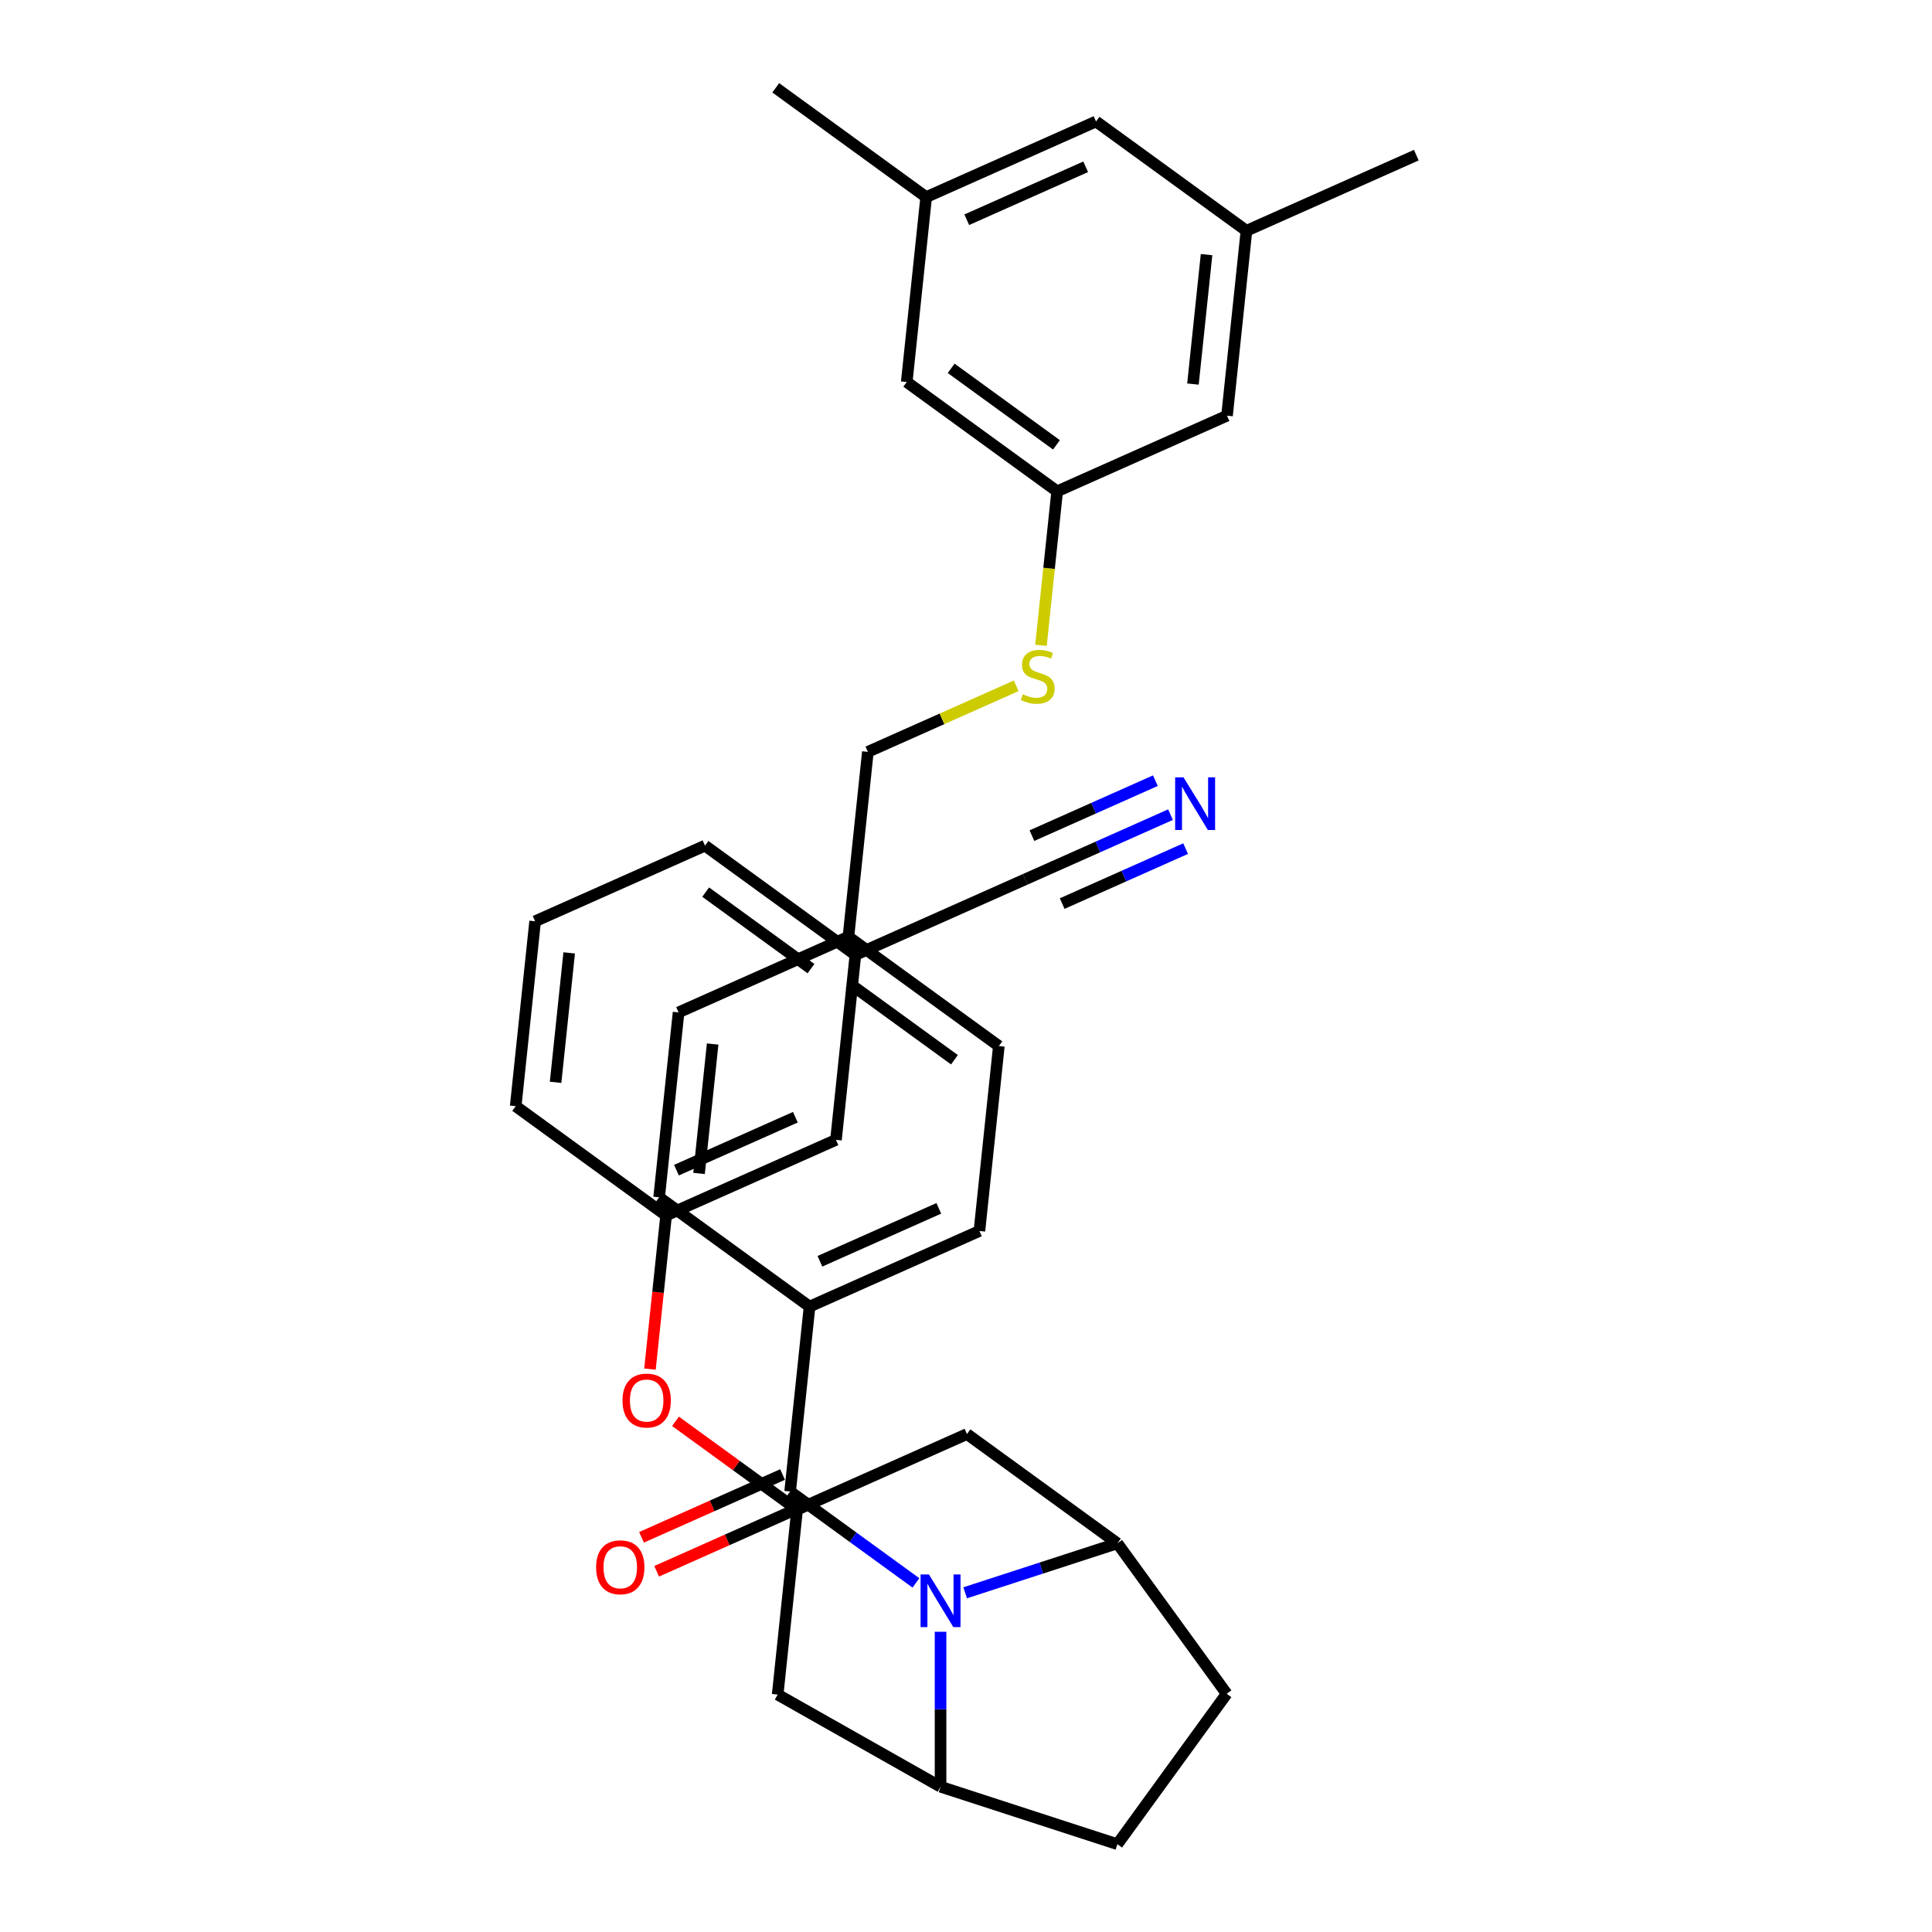 <?xml version='1.0' encoding='iso-8859-1'?>
<svg version='1.1' baseProfile='full'
              xmlns='http://www.w3.org/2000/svg'
                      xmlns:rdkit='http://www.rdkit.org/xml'
                      xmlns:xlink='http://www.w3.org/1999/xlink'
                  xml:space='preserve'
width='1000px' height='1000px' viewBox='0 0 1000 1000'>
<!-- END OF HEADER -->
<rect style='opacity:1.0;fill:#FFFFFF;stroke:none' width='1000' height='1000' x='0' y='0'> </rect>
<path class='bond-0' d='M 449.206,389.156 L 487.593,372.065' style='fill:none;fill-rule:evenodd;stroke:#000000;stroke-width:6px;stroke-linecap:butt;stroke-linejoin:miter;stroke-opacity:1' />
<path class='bond-0' d='M 487.593,372.065 L 525.98,354.974' style='fill:none;fill-rule:evenodd;stroke:#CCCC00;stroke-width:6px;stroke-linecap:butt;stroke-linejoin:miter;stroke-opacity:1' />
<path class='bond-1' d='M 449.206,389.156 L 439.146,484.867' style='fill:none;fill-rule:evenodd;stroke:#000000;stroke-width:6px;stroke-linecap:butt;stroke-linejoin:miter;stroke-opacity:1' />
<path class='bond-2' d='M 538.805,334.017 L 542.995,294.159' style='fill:none;fill-rule:evenodd;stroke:#CCCC00;stroke-width:6px;stroke-linecap:butt;stroke-linejoin:miter;stroke-opacity:1' />
<path class='bond-2' d='M 542.995,294.159 L 547.184,254.301' style='fill:none;fill-rule:evenodd;stroke:#000000;stroke-width:6px;stroke-linecap:butt;stroke-linejoin:miter;stroke-opacity:1' />
<path class='bond-3' d='M 578.354,798.828 L 634.922,876.687' style='fill:none;fill-rule:evenodd;stroke:#000000;stroke-width:6px;stroke-linecap:butt;stroke-linejoin:miter;stroke-opacity:1' />
<path class='bond-4' d='M 578.354,798.828 L 538.961,811.628' style='fill:none;fill-rule:evenodd;stroke:#000000;stroke-width:6px;stroke-linecap:butt;stroke-linejoin:miter;stroke-opacity:1' />
<path class='bond-4' d='M 538.961,811.628 L 499.568,824.428' style='fill:none;fill-rule:evenodd;stroke:#0000FF;stroke-width:6px;stroke-linecap:butt;stroke-linejoin:miter;stroke-opacity:1' />
<path class='bond-5' d='M 578.354,798.828 L 500.496,742.261' style='fill:none;fill-rule:evenodd;stroke:#000000;stroke-width:6px;stroke-linecap:butt;stroke-linejoin:miter;stroke-opacity:1' />
<path class='bond-6' d='M 634.922,876.687 L 578.354,954.545' style='fill:none;fill-rule:evenodd;stroke:#000000;stroke-width:6px;stroke-linecap:butt;stroke-linejoin:miter;stroke-opacity:1' />
<path class='bond-7' d='M 578.354,954.545 L 486.826,924.806' style='fill:none;fill-rule:evenodd;stroke:#000000;stroke-width:6px;stroke-linecap:butt;stroke-linejoin:miter;stroke-opacity:1' />
<path class='bond-8' d='M 486.826,924.806 L 486.826,884.704' style='fill:none;fill-rule:evenodd;stroke:#000000;stroke-width:6px;stroke-linecap:butt;stroke-linejoin:miter;stroke-opacity:1' />
<path class='bond-8' d='M 486.826,884.704 L 486.826,844.601' style='fill:none;fill-rule:evenodd;stroke:#0000FF;stroke-width:6px;stroke-linecap:butt;stroke-linejoin:miter;stroke-opacity:1' />
<path class='bond-9' d='M 486.826,924.806 L 402.518,877.116' style='fill:none;fill-rule:evenodd;stroke:#000000;stroke-width:6px;stroke-linecap:butt;stroke-linejoin:miter;stroke-opacity:1' />
<path class='bond-10' d='M 474.084,819.31 L 441.526,795.655' style='fill:none;fill-rule:evenodd;stroke:#0000FF;stroke-width:6px;stroke-linecap:butt;stroke-linejoin:miter;stroke-opacity:1' />
<path class='bond-10' d='M 441.526,795.655 L 408.968,772' style='fill:none;fill-rule:evenodd;stroke:#000000;stroke-width:6px;stroke-linecap:butt;stroke-linejoin:miter;stroke-opacity:1' />
<path class='bond-11' d='M 402.518,877.116 L 412.578,781.405' style='fill:none;fill-rule:evenodd;stroke:#000000;stroke-width:6px;stroke-linecap:butt;stroke-linejoin:miter;stroke-opacity:1' />
<path class='bond-12' d='M 500.496,742.261 L 412.578,781.405' style='fill:none;fill-rule:evenodd;stroke:#000000;stroke-width:6px;stroke-linecap:butt;stroke-linejoin:miter;stroke-opacity:1' />
<path class='bond-13' d='M 412.578,781.405 L 381.107,758.54' style='fill:none;fill-rule:evenodd;stroke:#000000;stroke-width:6px;stroke-linecap:butt;stroke-linejoin:miter;stroke-opacity:1' />
<path class='bond-13' d='M 381.107,758.54 L 349.636,735.675' style='fill:none;fill-rule:evenodd;stroke:#FF0000;stroke-width:6px;stroke-linecap:butt;stroke-linejoin:miter;stroke-opacity:1' />
<path class='bond-14' d='M 336.42,708.65 L 340.6,668.888' style='fill:none;fill-rule:evenodd;stroke:#FF0000;stroke-width:6px;stroke-linecap:butt;stroke-linejoin:miter;stroke-opacity:1' />
<path class='bond-14' d='M 340.6,668.888 L 344.779,629.126' style='fill:none;fill-rule:evenodd;stroke:#000000;stroke-width:6px;stroke-linecap:butt;stroke-linejoin:miter;stroke-opacity:1' />
<path class='bond-15' d='M 344.779,629.126 L 432.697,589.982' style='fill:none;fill-rule:evenodd;stroke:#000000;stroke-width:6px;stroke-linecap:butt;stroke-linejoin:miter;stroke-opacity:1' />
<path class='bond-15' d='M 350.138,605.671 L 411.68,578.27' style='fill:none;fill-rule:evenodd;stroke:#000000;stroke-width:6px;stroke-linecap:butt;stroke-linejoin:miter;stroke-opacity:1' />
<path class='bond-16' d='M 344.779,629.126 L 266.92,572.558' style='fill:none;fill-rule:evenodd;stroke:#000000;stroke-width:6px;stroke-linecap:butt;stroke-linejoin:miter;stroke-opacity:1' />
<path class='bond-17' d='M 432.697,589.982 L 442.756,494.271' style='fill:none;fill-rule:evenodd;stroke:#000000;stroke-width:6px;stroke-linecap:butt;stroke-linejoin:miter;stroke-opacity:1' />
<path class='bond-18' d='M 442.756,494.271 L 364.898,437.704' style='fill:none;fill-rule:evenodd;stroke:#000000;stroke-width:6px;stroke-linecap:butt;stroke-linejoin:miter;stroke-opacity:1' />
<path class='bond-18' d='M 419.764,501.358 L 365.263,461.76' style='fill:none;fill-rule:evenodd;stroke:#000000;stroke-width:6px;stroke-linecap:butt;stroke-linejoin:miter;stroke-opacity:1' />
<path class='bond-19' d='M 442.756,494.271 L 530.675,455.127' style='fill:none;fill-rule:evenodd;stroke:#000000;stroke-width:6px;stroke-linecap:butt;stroke-linejoin:miter;stroke-opacity:1' />
<path class='bond-20' d='M 364.898,437.704 L 276.98,476.847' style='fill:none;fill-rule:evenodd;stroke:#000000;stroke-width:6px;stroke-linecap:butt;stroke-linejoin:miter;stroke-opacity:1' />
<path class='bond-21' d='M 276.98,476.847 L 266.92,572.558' style='fill:none;fill-rule:evenodd;stroke:#000000;stroke-width:6px;stroke-linecap:butt;stroke-linejoin:miter;stroke-opacity:1' />
<path class='bond-21' d='M 294.613,493.216 L 287.571,560.214' style='fill:none;fill-rule:evenodd;stroke:#000000;stroke-width:6px;stroke-linecap:butt;stroke-linejoin:miter;stroke-opacity:1' />
<path class='bond-22' d='M 530.675,455.127 L 568.263,438.392' style='fill:none;fill-rule:evenodd;stroke:#000000;stroke-width:6px;stroke-linecap:butt;stroke-linejoin:miter;stroke-opacity:1' />
<path class='bond-22' d='M 568.263,438.392 L 605.851,421.657' style='fill:none;fill-rule:evenodd;stroke:#0000FF;stroke-width:6px;stroke-linecap:butt;stroke-linejoin:miter;stroke-opacity:1' />
<path class='bond-22' d='M 549.78,467.69 L 581.73,453.465' style='fill:none;fill-rule:evenodd;stroke:#000000;stroke-width:6px;stroke-linecap:butt;stroke-linejoin:miter;stroke-opacity:1' />
<path class='bond-22' d='M 581.73,453.465 L 613.68,439.24' style='fill:none;fill-rule:evenodd;stroke:#0000FF;stroke-width:6px;stroke-linecap:butt;stroke-linejoin:miter;stroke-opacity:1' />
<path class='bond-22' d='M 534.122,432.523 L 566.072,418.298' style='fill:none;fill-rule:evenodd;stroke:#000000;stroke-width:6px;stroke-linecap:butt;stroke-linejoin:miter;stroke-opacity:1' />
<path class='bond-22' d='M 566.072,418.298 L 598.022,404.073' style='fill:none;fill-rule:evenodd;stroke:#0000FF;stroke-width:6px;stroke-linecap:butt;stroke-linejoin:miter;stroke-opacity:1' />
<path class='bond-23' d='M 408.968,772 L 419.027,676.289' style='fill:none;fill-rule:evenodd;stroke:#000000;stroke-width:6px;stroke-linecap:butt;stroke-linejoin:miter;stroke-opacity:1' />
<path class='bond-24' d='M 405.053,763.208 L 368.553,779.46' style='fill:none;fill-rule:evenodd;stroke:#000000;stroke-width:6px;stroke-linecap:butt;stroke-linejoin:miter;stroke-opacity:1' />
<path class='bond-24' d='M 368.553,779.46 L 332.052,795.711' style='fill:none;fill-rule:evenodd;stroke:#FF0000;stroke-width:6px;stroke-linecap:butt;stroke-linejoin:miter;stroke-opacity:1' />
<path class='bond-24' d='M 412.882,780.792 L 376.381,797.043' style='fill:none;fill-rule:evenodd;stroke:#000000;stroke-width:6px;stroke-linecap:butt;stroke-linejoin:miter;stroke-opacity:1' />
<path class='bond-24' d='M 376.381,797.043 L 339.881,813.294' style='fill:none;fill-rule:evenodd;stroke:#FF0000;stroke-width:6px;stroke-linecap:butt;stroke-linejoin:miter;stroke-opacity:1' />
<path class='bond-25' d='M 419.027,676.289 L 506.945,637.145' style='fill:none;fill-rule:evenodd;stroke:#000000;stroke-width:6px;stroke-linecap:butt;stroke-linejoin:miter;stroke-opacity:1' />
<path class='bond-25' d='M 424.386,652.834 L 485.929,625.433' style='fill:none;fill-rule:evenodd;stroke:#000000;stroke-width:6px;stroke-linecap:butt;stroke-linejoin:miter;stroke-opacity:1' />
<path class='bond-26' d='M 419.027,676.289 L 341.169,619.722' style='fill:none;fill-rule:evenodd;stroke:#000000;stroke-width:6px;stroke-linecap:butt;stroke-linejoin:miter;stroke-opacity:1' />
<path class='bond-27' d='M 506.945,637.145 L 517.005,541.434' style='fill:none;fill-rule:evenodd;stroke:#000000;stroke-width:6px;stroke-linecap:butt;stroke-linejoin:miter;stroke-opacity:1' />
<path class='bond-28' d='M 517.005,541.434 L 439.146,484.867' style='fill:none;fill-rule:evenodd;stroke:#000000;stroke-width:6px;stroke-linecap:butt;stroke-linejoin:miter;stroke-opacity:1' />
<path class='bond-28' d='M 494.013,548.521 L 439.512,508.924' style='fill:none;fill-rule:evenodd;stroke:#000000;stroke-width:6px;stroke-linecap:butt;stroke-linejoin:miter;stroke-opacity:1' />
<path class='bond-29' d='M 439.146,484.867 L 351.228,524.01' style='fill:none;fill-rule:evenodd;stroke:#000000;stroke-width:6px;stroke-linecap:butt;stroke-linejoin:miter;stroke-opacity:1' />
<path class='bond-30' d='M 351.228,524.01 L 341.169,619.722' style='fill:none;fill-rule:evenodd;stroke:#000000;stroke-width:6px;stroke-linecap:butt;stroke-linejoin:miter;stroke-opacity:1' />
<path class='bond-30' d='M 368.862,540.379 L 361.82,607.377' style='fill:none;fill-rule:evenodd;stroke:#000000;stroke-width:6px;stroke-linecap:butt;stroke-linejoin:miter;stroke-opacity:1' />
<path class='bond-31' d='M 479.385,102.022 L 567.303,62.878' style='fill:none;fill-rule:evenodd;stroke:#000000;stroke-width:6px;stroke-linecap:butt;stroke-linejoin:miter;stroke-opacity:1' />
<path class='bond-31' d='M 500.402,113.734 L 561.944,86.334' style='fill:none;fill-rule:evenodd;stroke:#000000;stroke-width:6px;stroke-linecap:butt;stroke-linejoin:miter;stroke-opacity:1' />
<path class='bond-32' d='M 479.385,102.022 L 469.325,197.733' style='fill:none;fill-rule:evenodd;stroke:#000000;stroke-width:6px;stroke-linecap:butt;stroke-linejoin:miter;stroke-opacity:1' />
<path class='bond-33' d='M 479.385,102.022 L 401.527,45.455' style='fill:none;fill-rule:evenodd;stroke:#000000;stroke-width:6px;stroke-linecap:butt;stroke-linejoin:miter;stroke-opacity:1' />
<path class='bond-34' d='M 567.303,62.878 L 645.162,119.446' style='fill:none;fill-rule:evenodd;stroke:#000000;stroke-width:6px;stroke-linecap:butt;stroke-linejoin:miter;stroke-opacity:1' />
<path class='bond-35' d='M 469.325,197.733 L 547.184,254.301' style='fill:none;fill-rule:evenodd;stroke:#000000;stroke-width:6px;stroke-linecap:butt;stroke-linejoin:miter;stroke-opacity:1' />
<path class='bond-35' d='M 492.318,190.647 L 546.819,230.244' style='fill:none;fill-rule:evenodd;stroke:#000000;stroke-width:6px;stroke-linecap:butt;stroke-linejoin:miter;stroke-opacity:1' />
<path class='bond-36' d='M 645.162,119.446 L 635.102,215.157' style='fill:none;fill-rule:evenodd;stroke:#000000;stroke-width:6px;stroke-linecap:butt;stroke-linejoin:miter;stroke-opacity:1' />
<path class='bond-36' d='M 624.51,131.791 L 617.469,198.788' style='fill:none;fill-rule:evenodd;stroke:#000000;stroke-width:6px;stroke-linecap:butt;stroke-linejoin:miter;stroke-opacity:1' />
<path class='bond-37' d='M 645.162,119.446 L 733.08,80.302' style='fill:none;fill-rule:evenodd;stroke:#000000;stroke-width:6px;stroke-linecap:butt;stroke-linejoin:miter;stroke-opacity:1' />
<path class='bond-38' d='M 547.184,254.301 L 635.102,215.157' style='fill:none;fill-rule:evenodd;stroke:#000000;stroke-width:6px;stroke-linecap:butt;stroke-linejoin:miter;stroke-opacity:1' />
<path  class='atom-1' d='M 529.425 359.366
Q 529.733 359.482, 531.003 360.021
Q 532.274 360.56, 533.66 360.906
Q 535.084 361.214, 536.47 361.214
Q 539.049 361.214, 540.55 359.982
Q 542.052 358.712, 542.052 356.518
Q 542.052 355.016, 541.282 354.092
Q 540.55 353.169, 539.395 352.668
Q 538.241 352.168, 536.316 351.59
Q 533.891 350.859, 532.428 350.166
Q 531.003 349.473, 529.964 348.01
Q 528.963 346.547, 528.963 344.084
Q 528.963 340.658, 531.273 338.54
Q 533.621 336.423, 538.241 336.423
Q 541.397 336.423, 544.977 337.924
L 544.092 340.889
Q 540.82 339.541, 538.356 339.541
Q 535.7 339.541, 534.237 340.658
Q 532.774 341.735, 532.813 343.622
Q 532.813 345.084, 533.544 345.97
Q 534.314 346.855, 535.392 347.356
Q 536.508 347.856, 538.356 348.434
Q 540.82 349.203, 542.283 349.973
Q 543.745 350.743, 544.785 352.322
Q 545.863 353.861, 545.863 356.518
Q 545.863 360.29, 543.322 362.33
Q 540.82 364.332, 536.624 364.332
Q 534.199 364.332, 532.351 363.793
Q 530.542 363.293, 528.386 362.407
L 529.425 359.366
' fill='#CCCC00'/>
<path  class='atom-6' d='M 480.801 814.94
L 489.732 829.376
Q 490.618 830.801, 492.042 833.38
Q 493.466 835.959, 493.543 836.113
L 493.543 814.94
L 497.162 814.94
L 497.162 842.195
L 493.428 842.195
L 483.843 826.412
Q 482.726 824.564, 481.533 822.447
Q 480.378 820.33, 480.032 819.675
L 480.032 842.195
L 476.49 842.195
L 476.49 814.94
L 480.801 814.94
' fill='#0000FF'/>
<path  class='atom-10' d='M 322.208 724.914
Q 322.208 718.37, 325.442 714.713
Q 328.675 711.056, 334.719 711.056
Q 340.763 711.056, 343.996 714.713
Q 347.23 718.37, 347.23 724.914
Q 347.23 731.535, 343.958 735.308
Q 340.686 739.042, 334.719 739.042
Q 328.714 739.042, 325.442 735.308
Q 322.208 731.574, 322.208 724.914
M 334.719 735.962
Q 338.877 735.962, 341.109 733.191
Q 343.38 730.38, 343.38 724.914
Q 343.38 719.563, 341.109 716.869
Q 338.877 714.135, 334.719 714.135
Q 330.562 714.135, 328.29 716.83
Q 326.058 719.525, 326.058 724.914
Q 326.058 730.419, 328.29 733.191
Q 330.562 735.962, 334.719 735.962
' fill='#FF0000'/>
<path  class='atom-18' d='M 612.568 402.356
L 621.499 416.792
Q 622.385 418.217, 623.809 420.796
Q 625.233 423.375, 625.31 423.529
L 625.31 402.356
L 628.929 402.356
L 628.929 429.611
L 625.195 429.611
L 615.609 413.828
Q 614.493 411.98, 613.3 409.863
Q 612.145 407.746, 611.798 407.091
L 611.798 429.611
L 608.257 429.611
L 608.257 402.356
L 612.568 402.356
' fill='#0000FF'/>
<path  class='atom-21' d='M 308.538 811.221
Q 308.538 804.677, 311.772 801.02
Q 315.006 797.363, 321.049 797.363
Q 327.093 797.363, 330.327 801.02
Q 333.56 804.677, 333.56 811.221
Q 333.56 817.842, 330.288 821.615
Q 327.016 825.349, 321.049 825.349
Q 315.044 825.349, 311.772 821.615
Q 308.538 817.881, 308.538 811.221
M 321.049 822.269
Q 325.207 822.269, 327.44 819.497
Q 329.711 816.687, 329.711 811.221
Q 329.711 805.87, 327.44 803.175
Q 325.207 800.442, 321.049 800.442
Q 316.892 800.442, 314.621 803.137
Q 312.388 805.832, 312.388 811.221
Q 312.388 816.726, 314.621 819.497
Q 316.892 822.269, 321.049 822.269
' fill='#FF0000'/>
</svg>
